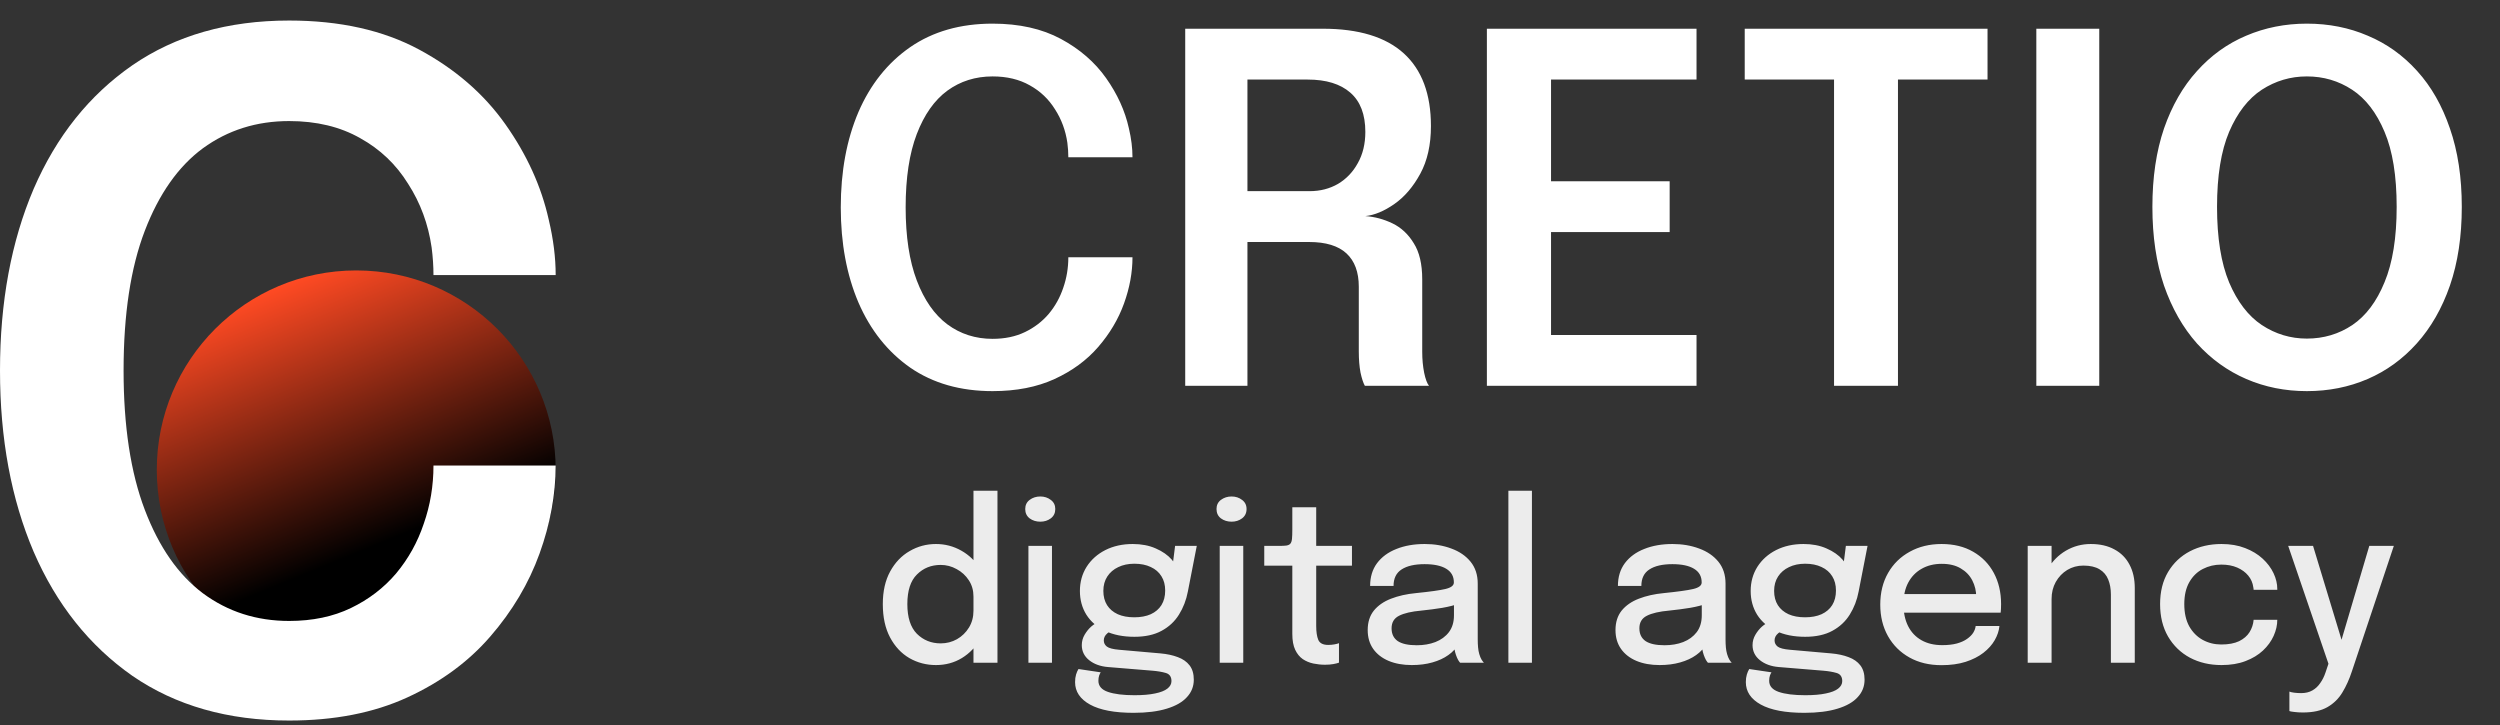 <svg width="162" height="47" viewBox="0 0 162 47" fill="none" xmlns="http://www.w3.org/2000/svg">
<rect x="0" y="0" width="162" height="47" fill="#333333" stroke="none"/>
<circle cx="23.084" cy="30.448" r="12.924" fill="url(#paint0_linear_4315_144)"/>
<path d="M36.008 30.167C36.008 32.039 35.659 33.942 34.962 35.874C34.264 37.807 33.199 39.6 31.764 41.253C30.35 42.887 28.557 44.201 26.386 45.197C24.214 46.194 21.664 46.691 18.736 46.691C14.771 46.691 11.385 45.725 8.576 43.793C5.787 41.841 3.656 39.161 2.181 35.755C0.727 32.348 0 28.434 0 24.011C0 19.569 0.727 15.644 2.181 12.238C3.656 8.831 5.787 6.162 8.576 4.23C11.385 2.297 14.771 1.331 18.736 1.331C22.023 1.331 24.832 1.959 27.163 3.214C29.493 4.469 31.356 6.082 32.75 8.054C34.145 10.027 35.081 12.088 35.559 14.24C35.858 15.495 36.008 16.69 36.008 17.826H28.089C28.089 17.248 28.049 16.65 27.969 16.033C27.75 14.519 27.242 13.144 26.445 11.909C25.668 10.654 24.633 9.668 23.338 8.951C22.043 8.214 20.509 7.845 18.736 7.845C16.624 7.845 14.762 8.433 13.148 9.608C11.554 10.784 10.299 12.567 9.383 14.957C8.466 17.348 8.008 20.366 8.008 24.011C8.008 27.617 8.466 30.625 9.383 33.036C10.299 35.446 11.554 37.249 13.148 38.444C14.762 39.639 16.624 40.237 18.736 40.237C20.25 40.237 21.585 39.958 22.74 39.4C23.895 38.843 24.872 38.096 25.668 37.159C26.465 36.203 27.063 35.127 27.461 33.932C27.88 32.737 28.089 31.482 28.089 30.167H36.008Z" fill="white"/>
<path d="M73.385 16.67C73.385 17.653 73.202 18.652 72.836 19.666C72.47 20.681 71.911 21.622 71.158 22.49C70.415 23.348 69.474 24.038 68.334 24.561C67.194 25.084 65.855 25.345 64.318 25.345C62.237 25.345 60.459 24.838 58.984 23.823C57.52 22.799 56.401 21.392 55.627 19.604C54.864 17.815 54.482 15.76 54.482 13.438C54.482 11.106 54.864 9.046 55.627 7.258C56.401 5.469 57.52 4.068 58.984 3.053C60.459 2.039 62.237 1.532 64.318 1.532C66.044 1.532 67.518 1.861 68.742 2.52C69.966 3.179 70.943 4.026 71.675 5.061C72.407 6.097 72.899 7.179 73.15 8.309C73.307 8.968 73.385 9.595 73.385 10.191H69.228C69.228 9.888 69.207 9.574 69.165 9.25C69.05 8.455 68.784 7.734 68.365 7.085C67.957 6.426 67.414 5.909 66.734 5.532C66.054 5.145 65.249 4.952 64.318 4.952C63.209 4.952 62.232 5.26 61.385 5.877C60.548 6.494 59.889 7.43 59.408 8.685C58.927 9.94 58.686 11.525 58.686 13.438C58.686 15.331 58.927 16.911 59.408 18.176C59.889 19.442 60.548 20.388 61.385 21.015C62.232 21.643 63.209 21.957 64.318 21.957C65.113 21.957 65.814 21.81 66.42 21.517C67.027 21.225 67.539 20.832 67.957 20.341C68.376 19.839 68.69 19.274 68.899 18.647C69.118 18.019 69.228 17.36 69.228 16.67H73.385ZM76.802 25V1.861H85.713C88.045 1.861 89.796 2.395 90.968 3.461C92.139 4.528 92.725 6.097 92.725 8.168C92.725 9.381 92.495 10.411 92.034 11.258C91.574 12.105 91.015 12.759 90.356 13.219C89.697 13.679 89.07 13.941 88.474 14.003C89.08 14.045 89.666 14.202 90.231 14.474C90.795 14.746 91.255 15.175 91.611 15.76C91.977 16.335 92.16 17.114 92.16 18.098C92.16 18.882 92.16 19.666 92.16 20.451C92.16 21.225 92.16 22.004 92.16 22.788C92.16 23.28 92.202 23.735 92.285 24.153C92.369 24.561 92.474 24.843 92.599 25H88.442C88.338 24.812 88.243 24.524 88.16 24.137C88.087 23.74 88.05 23.29 88.05 22.788C88.05 22.077 88.05 21.381 88.05 20.702C88.05 20.011 88.05 19.305 88.05 18.584C88.05 17.632 87.783 16.911 87.25 16.419C86.717 15.928 85.911 15.682 84.834 15.682H79.736L80.834 14.286V25H76.802ZM80.834 13.941L79.736 12.387H84.865C85.545 12.387 86.157 12.23 86.701 11.917C87.245 11.593 87.674 11.143 87.987 10.568C88.311 9.992 88.474 9.318 88.474 8.544C88.474 7.415 88.149 6.567 87.501 6.003C86.853 5.438 85.932 5.156 84.74 5.156H79.626L80.834 3.697V13.941ZM98.64 5.156L100.507 3.101V12.983L99.534 11.744H108.194V15.039H99.534L100.507 13.815V23.761L98.64 21.706H109.935V25H96.35V1.861H109.935V5.156H98.64ZM128.792 5.156H121.466L122.988 3.101V25H118.846V3.101L120.446 5.156H113.058V1.861H128.792V5.156ZM131.954 25V1.861H136.032V25H131.954ZM149.484 25.345C148.082 25.345 146.775 25.084 145.562 24.561C144.349 24.038 143.282 23.269 142.362 22.255C141.452 21.23 140.741 19.98 140.228 18.506C139.726 17.02 139.475 15.321 139.475 13.407C139.475 11.493 139.726 9.799 140.228 8.324C140.741 6.85 141.452 5.611 142.362 4.607C143.272 3.592 144.333 2.829 145.546 2.316C146.77 1.793 148.082 1.532 149.484 1.532C150.906 1.532 152.224 1.793 153.437 2.316C154.661 2.829 155.727 3.592 156.637 4.607C157.547 5.611 158.253 6.85 158.755 8.324C159.268 9.799 159.524 11.493 159.524 13.407C159.524 15.321 159.268 17.02 158.755 18.506C158.243 19.98 157.526 21.23 156.606 22.255C155.696 23.269 154.635 24.038 153.421 24.561C152.208 25.084 150.896 25.345 149.484 25.345ZM149.484 21.941C150.572 21.941 151.555 21.648 152.433 21.062C153.312 20.466 154.007 19.541 154.519 18.286C155.042 17.031 155.304 15.405 155.304 13.407C155.304 11.399 155.042 9.778 154.519 8.544C153.997 7.3 153.296 6.39 152.417 5.814C151.539 5.239 150.561 4.952 149.484 4.952C148.428 4.952 147.455 5.239 146.566 5.814C145.688 6.39 144.982 7.3 144.448 8.544C143.925 9.778 143.664 11.399 143.664 13.407C143.664 15.415 143.925 17.047 144.448 18.302C144.982 19.556 145.688 20.477 146.566 21.062C147.455 21.648 148.428 21.941 149.484 21.941Z" fill="white"/>
<path d="M60.65 43.096C60.027 43.096 59.454 42.946 58.931 42.647C58.409 42.343 57.99 41.896 57.676 41.306C57.363 40.717 57.206 39.997 57.206 39.146C57.206 38.314 57.365 37.608 57.684 37.028C58.002 36.448 58.423 36.008 58.946 35.709C59.469 35.404 60.037 35.252 60.65 35.252C61.239 35.252 61.786 35.395 62.29 35.68C62.799 35.965 63.208 36.362 63.517 36.871C63.825 37.375 63.98 37.957 63.98 38.618C63.98 38.637 63.98 38.656 63.98 38.675C63.98 38.689 63.98 38.704 63.98 38.718L63.081 38.746C63.081 38.732 63.081 38.718 63.081 38.704C63.081 38.685 63.081 38.668 63.081 38.654C63.081 38.259 62.982 37.91 62.782 37.605C62.582 37.297 62.319 37.054 61.991 36.878C61.667 36.697 61.323 36.607 60.957 36.607C60.343 36.607 59.83 36.814 59.416 37.228C59.003 37.636 58.796 38.276 58.796 39.146C58.796 40.011 59.003 40.653 59.416 41.071C59.835 41.484 60.348 41.691 60.957 41.691C61.337 41.691 61.689 41.601 62.012 41.42C62.335 41.235 62.594 40.983 62.789 40.664C62.984 40.346 63.081 39.982 63.081 39.574L63.98 39.609C63.98 40.265 63.83 40.857 63.531 41.385C63.236 41.912 62.837 42.331 62.333 42.64C61.834 42.944 61.273 43.096 60.65 43.096ZM63.081 42.946V31.801H64.636V42.946H63.081ZM66.642 42.946V35.374H68.168V42.946H66.642ZM67.412 33.805C67.146 33.805 66.915 33.734 66.721 33.591C66.53 33.444 66.435 33.242 66.435 32.985C66.435 32.733 66.53 32.536 66.721 32.393C66.915 32.246 67.146 32.172 67.412 32.172C67.674 32.172 67.9 32.246 68.09 32.393C68.285 32.536 68.382 32.733 68.382 32.985C68.382 33.242 68.285 33.444 68.09 33.591C67.9 33.734 67.674 33.805 67.412 33.805ZM75.198 42.34C75.626 42.378 76.001 42.459 76.325 42.583C76.648 42.702 76.9 42.877 77.08 43.11C77.266 43.348 77.358 43.659 77.358 44.044C77.358 44.477 77.211 44.852 76.916 45.171C76.626 45.494 76.191 45.744 75.611 45.92C75.031 46.1 74.311 46.191 73.451 46.191C72.22 46.191 71.281 46.012 70.634 45.656C69.988 45.299 69.665 44.815 69.665 44.201C69.665 44.016 69.686 43.852 69.729 43.709C69.772 43.567 69.824 43.448 69.886 43.353L71.326 43.567C71.293 43.614 71.259 43.683 71.226 43.773C71.193 43.868 71.176 43.983 71.176 44.116C71.176 44.453 71.383 44.693 71.797 44.836C72.21 44.978 72.783 45.05 73.515 45.05C74.052 45.05 74.497 45.012 74.849 44.936C75.205 44.864 75.471 44.76 75.647 44.622C75.823 44.484 75.911 44.322 75.911 44.137C75.911 43.857 75.79 43.681 75.547 43.609C75.305 43.538 75.013 43.488 74.67 43.46L71.797 43.224C71.297 43.182 70.889 43.032 70.57 42.775C70.256 42.519 70.1 42.195 70.1 41.805C70.1 41.563 70.161 41.337 70.285 41.128C70.409 40.919 70.551 40.743 70.713 40.6C70.879 40.458 71.022 40.37 71.141 40.337L72.153 40.821C72.044 40.836 71.911 40.909 71.754 41.042C71.602 41.171 71.526 41.323 71.526 41.499C71.526 41.66 71.592 41.794 71.725 41.898C71.863 42.003 72.129 42.072 72.524 42.105L75.198 42.34ZM76.146 35.374H77.551L76.973 38.333C76.869 38.884 76.676 39.383 76.396 39.83C76.12 40.272 75.745 40.622 75.269 40.878C74.799 41.135 74.212 41.264 73.508 41.264C72.776 41.264 72.146 41.138 71.618 40.886C71.091 40.634 70.684 40.284 70.399 39.837C70.118 39.386 69.978 38.872 69.978 38.297C69.978 37.712 70.123 37.19 70.413 36.728C70.708 36.267 71.112 35.906 71.625 35.645C72.144 35.383 72.735 35.252 73.401 35.252C73.962 35.252 74.459 35.347 74.891 35.538C75.329 35.728 75.676 35.97 75.932 36.265C76.189 36.56 76.329 36.866 76.353 37.185L75.911 37.235L76.146 35.374ZM73.501 40.001C73.914 40.001 74.271 39.935 74.57 39.802C74.87 39.664 75.1 39.467 75.262 39.21C75.424 38.948 75.504 38.635 75.504 38.269C75.504 37.907 75.424 37.598 75.262 37.342C75.1 37.08 74.87 36.88 74.57 36.743C74.271 36.6 73.917 36.529 73.508 36.529C73.113 36.529 72.764 36.602 72.46 36.75C72.16 36.892 71.925 37.094 71.754 37.356C71.583 37.617 71.497 37.929 71.497 38.29C71.497 38.651 71.578 38.96 71.74 39.217C71.901 39.469 72.132 39.664 72.431 39.802C72.731 39.935 73.087 40.001 73.501 40.001ZM79.037 42.946V35.374H80.563V42.946H79.037ZM79.807 33.805C79.541 33.805 79.311 33.734 79.115 33.591C78.925 33.444 78.83 33.242 78.83 32.985C78.83 32.733 78.925 32.536 79.115 32.393C79.311 32.246 79.541 32.172 79.807 32.172C80.069 32.172 80.294 32.246 80.485 32.393C80.68 32.536 80.777 32.733 80.777 32.985C80.777 33.242 80.68 33.444 80.485 33.591C80.294 33.734 80.069 33.805 79.807 33.805ZM85.86 43.075C85.608 43.075 85.356 43.048 85.104 42.996C84.857 42.944 84.629 42.849 84.42 42.711C84.215 42.568 84.051 42.366 83.928 42.105C83.804 41.843 83.742 41.501 83.742 41.078C83.742 40.978 83.742 40.874 83.742 40.764C83.742 40.655 83.742 40.543 83.742 40.429V36.657H81.924V35.374H82.879C83.084 35.374 83.243 35.367 83.357 35.352C83.476 35.333 83.562 35.293 83.614 35.231C83.671 35.164 83.707 35.06 83.721 34.917C83.735 34.775 83.742 34.58 83.742 34.333V32.871H85.29V35.374H87.607V36.657H85.29V40.016C85.29 40.111 85.29 40.206 85.29 40.301C85.29 40.396 85.29 40.484 85.29 40.565C85.29 40.945 85.335 41.245 85.425 41.463C85.52 41.682 85.734 41.791 86.067 41.791C86.21 41.791 86.345 41.779 86.473 41.755C86.602 41.732 86.699 41.706 86.766 41.677V42.939C86.68 42.972 86.559 43.003 86.402 43.032C86.245 43.06 86.064 43.075 85.86 43.075ZM91.486 43.096C90.916 43.096 90.414 43.006 89.982 42.825C89.554 42.644 89.221 42.385 88.983 42.048C88.746 41.71 88.627 41.304 88.627 40.828C88.627 40.32 88.76 39.899 89.026 39.566C89.297 39.234 89.668 38.977 90.138 38.796C90.614 38.611 91.153 38.49 91.757 38.433C92.656 38.342 93.288 38.254 93.654 38.169C94.025 38.083 94.21 37.943 94.21 37.748C94.21 37.743 94.21 37.739 94.21 37.734C94.21 37.349 94.046 37.056 93.718 36.857C93.39 36.657 92.922 36.557 92.313 36.557C91.671 36.557 91.175 36.671 90.823 36.9C90.476 37.123 90.302 37.48 90.302 37.969H88.784C88.784 37.389 88.933 36.897 89.233 36.493C89.537 36.089 89.955 35.782 90.488 35.573C91.02 35.359 91.631 35.252 92.32 35.252C92.953 35.252 93.528 35.35 94.046 35.545C94.569 35.735 94.985 36.02 95.294 36.4C95.603 36.781 95.757 37.254 95.757 37.819C95.757 37.919 95.757 38.019 95.757 38.119C95.757 38.214 95.757 38.311 95.757 38.411V41.435C95.757 41.611 95.764 41.782 95.779 41.948C95.793 42.11 95.819 42.255 95.857 42.383C95.9 42.53 95.95 42.652 96.007 42.747C96.069 42.842 96.119 42.908 96.157 42.946H94.616C94.588 42.918 94.545 42.858 94.488 42.768C94.436 42.673 94.388 42.564 94.346 42.44C94.303 42.321 94.269 42.186 94.246 42.034C94.227 41.877 94.217 41.708 94.217 41.527L94.502 41.727C94.36 42.003 94.144 42.243 93.853 42.447C93.568 42.652 93.224 42.811 92.82 42.925C92.42 43.039 91.976 43.096 91.486 43.096ZM91.807 41.812C92.249 41.812 92.651 41.744 93.012 41.606C93.378 41.463 93.671 41.249 93.889 40.964C94.108 40.674 94.217 40.31 94.217 39.873V38.618L94.581 39.096C94.277 39.215 93.903 39.312 93.461 39.388C93.024 39.459 92.572 39.519 92.106 39.566C91.465 39.623 90.982 39.735 90.659 39.901C90.336 40.063 90.174 40.334 90.174 40.714C90.174 41.081 90.307 41.356 90.573 41.542C90.844 41.722 91.256 41.812 91.807 41.812ZM99.269 31.801V42.946H97.743V31.801H99.269ZM107.544 43.096C106.973 43.096 106.472 43.006 106.039 42.825C105.611 42.644 105.279 42.385 105.041 42.048C104.803 41.71 104.684 41.304 104.684 40.828C104.684 40.32 104.818 39.899 105.084 39.566C105.355 39.234 105.726 38.977 106.196 38.796C106.672 38.611 107.211 38.49 107.815 38.433C108.713 38.342 109.346 38.254 109.712 38.169C110.082 38.083 110.268 37.943 110.268 37.748C110.268 37.743 110.268 37.739 110.268 37.734C110.268 37.349 110.104 37.056 109.776 36.857C109.448 36.657 108.979 36.557 108.371 36.557C107.729 36.557 107.232 36.671 106.881 36.9C106.534 37.123 106.36 37.48 106.36 37.969H104.841C104.841 37.389 104.991 36.897 105.291 36.493C105.595 36.089 106.013 35.782 106.546 35.573C107.078 35.359 107.689 35.252 108.378 35.252C109.01 35.252 109.586 35.35 110.104 35.545C110.627 35.735 111.043 36.02 111.352 36.4C111.661 36.781 111.815 37.254 111.815 37.819C111.815 37.919 111.815 38.019 111.815 38.119C111.815 38.214 111.815 38.311 111.815 38.411V41.435C111.815 41.611 111.822 41.782 111.836 41.948C111.851 42.11 111.877 42.255 111.915 42.383C111.958 42.53 112.008 42.652 112.065 42.747C112.126 42.842 112.176 42.908 112.214 42.946H110.674C110.646 42.918 110.603 42.858 110.546 42.768C110.494 42.673 110.446 42.564 110.403 42.44C110.36 42.321 110.327 42.186 110.303 42.034C110.284 41.877 110.275 41.708 110.275 41.527L110.56 41.727C110.417 42.003 110.201 42.243 109.911 42.447C109.626 42.652 109.281 42.811 108.877 42.925C108.478 43.039 108.033 43.096 107.544 43.096ZM107.865 41.812C108.307 41.812 108.709 41.744 109.07 41.606C109.436 41.463 109.728 41.249 109.947 40.964C110.166 40.674 110.275 40.31 110.275 39.873V38.618L110.639 39.096C110.334 39.215 109.961 39.312 109.519 39.388C109.082 39.459 108.63 39.519 108.164 39.566C107.522 39.623 107.04 39.735 106.717 39.901C106.393 40.063 106.232 40.334 106.232 40.714C106.232 41.081 106.365 41.356 106.631 41.542C106.902 41.722 107.313 41.812 107.865 41.812ZM118.664 42.34C119.092 42.378 119.467 42.459 119.79 42.583C120.114 42.702 120.366 42.877 120.546 43.11C120.732 43.348 120.824 43.659 120.824 44.044C120.824 44.477 120.677 44.852 120.382 45.171C120.092 45.494 119.657 45.744 119.077 45.92C118.497 46.1 117.777 46.191 116.917 46.191C115.686 46.191 114.747 46.012 114.1 45.656C113.454 45.299 113.13 44.815 113.13 44.201C113.13 44.016 113.152 43.852 113.195 43.709C113.237 43.567 113.29 43.448 113.352 43.353L114.792 43.567C114.759 43.614 114.725 43.683 114.692 43.773C114.659 43.868 114.642 43.983 114.642 44.116C114.642 44.453 114.849 44.693 115.263 44.836C115.676 44.978 116.249 45.05 116.981 45.05C117.518 45.05 117.963 45.012 118.314 44.936C118.671 44.864 118.937 44.76 119.113 44.622C119.289 44.484 119.377 44.322 119.377 44.137C119.377 43.857 119.256 43.681 119.013 43.609C118.771 43.538 118.478 43.488 118.136 43.46L115.263 43.224C114.763 43.182 114.355 43.032 114.036 42.775C113.722 42.519 113.565 42.195 113.565 41.805C113.565 41.563 113.627 41.337 113.751 41.128C113.874 40.919 114.017 40.743 114.179 40.6C114.345 40.458 114.488 40.37 114.606 40.337L115.619 40.821C115.51 40.836 115.377 40.909 115.22 41.042C115.068 41.171 114.992 41.323 114.992 41.499C114.992 41.66 115.058 41.794 115.191 41.898C115.329 42.003 115.595 42.072 115.99 42.105L118.664 42.34ZM119.612 35.374H121.017L120.439 38.333C120.335 38.884 120.142 39.383 119.862 39.83C119.586 40.272 119.21 40.622 118.735 40.878C118.264 41.135 117.677 41.264 116.974 41.264C116.242 41.264 115.612 41.138 115.084 40.886C114.557 40.634 114.15 40.284 113.865 39.837C113.584 39.386 113.444 38.872 113.444 38.297C113.444 37.712 113.589 37.19 113.879 36.728C114.174 36.267 114.578 35.906 115.091 35.645C115.61 35.383 116.201 35.252 116.867 35.252C117.428 35.252 117.925 35.347 118.357 35.538C118.795 35.728 119.142 35.97 119.398 36.265C119.655 36.56 119.795 36.866 119.819 37.185L119.377 37.235L119.612 35.374ZM116.967 40.001C117.38 40.001 117.737 39.935 118.036 39.802C118.336 39.664 118.566 39.467 118.728 39.21C118.89 38.948 118.97 38.635 118.97 38.269C118.97 37.907 118.89 37.598 118.728 37.342C118.566 37.08 118.336 36.88 118.036 36.743C117.737 36.6 117.383 36.529 116.974 36.529C116.579 36.529 116.23 36.602 115.926 36.75C115.626 36.892 115.391 37.094 115.22 37.356C115.049 37.617 114.963 37.929 114.963 38.29C114.963 38.651 115.044 38.96 115.205 39.217C115.367 39.469 115.598 39.664 115.897 39.802C116.197 39.935 116.553 40.001 116.967 40.001ZM122.696 39.702V38.497H128.273L128.059 38.853C128.059 38.825 128.059 38.796 128.059 38.768C128.059 38.734 128.059 38.706 128.059 38.682C128.059 38.297 127.975 37.943 127.809 37.62C127.643 37.292 127.393 37.03 127.06 36.835C126.732 36.636 126.321 36.536 125.827 36.536C125.332 36.536 124.897 36.643 124.522 36.857C124.151 37.066 123.861 37.365 123.652 37.755C123.448 38.14 123.345 38.604 123.345 39.146C123.345 39.697 123.445 40.172 123.645 40.572C123.844 40.966 124.132 41.271 124.508 41.484C124.883 41.698 125.332 41.805 125.855 41.805C126.221 41.805 126.537 41.77 126.804 41.698C127.075 41.622 127.296 41.523 127.467 41.399C127.643 41.275 127.776 41.142 127.866 41C127.956 40.852 128.009 40.707 128.023 40.565H129.563C129.535 40.874 129.432 41.18 129.257 41.484C129.085 41.784 128.841 42.057 128.522 42.304C128.208 42.547 127.823 42.742 127.367 42.889C126.915 43.032 126.395 43.103 125.805 43.103C125.016 43.103 124.325 42.937 123.73 42.604C123.136 42.271 122.673 41.81 122.34 41.221C122.007 40.627 121.841 39.947 121.841 39.181C121.841 38.402 122.01 37.717 122.347 37.128C122.685 36.538 123.153 36.08 123.752 35.752C124.351 35.419 125.038 35.252 125.813 35.252C126.602 35.252 127.284 35.419 127.859 35.752C128.439 36.084 128.886 36.543 129.2 37.128C129.513 37.712 129.67 38.385 129.67 39.146C129.67 39.236 129.668 39.341 129.663 39.459C129.658 39.578 129.651 39.659 129.642 39.702H122.696ZM136.786 42.946V39.452C136.786 39.248 136.786 39.074 136.786 38.932C136.786 38.789 136.786 38.656 136.786 38.532C136.786 38.162 136.729 37.836 136.614 37.556C136.5 37.27 136.313 37.049 136.051 36.892C135.79 36.731 135.44 36.65 135.003 36.65C134.618 36.65 134.269 36.745 133.955 36.935C133.646 37.125 133.399 37.384 133.213 37.712C133.033 38.036 132.942 38.404 132.942 38.818L132.279 38.49C132.279 37.876 132.424 37.327 132.714 36.843C133.004 36.353 133.391 35.965 133.876 35.68C134.366 35.395 134.901 35.252 135.481 35.252C136.08 35.252 136.591 35.369 137.014 35.602C137.442 35.83 137.767 36.158 137.991 36.586C138.219 37.009 138.333 37.515 138.333 38.105C138.333 38.323 138.333 38.566 138.333 38.832C138.333 39.098 138.333 39.355 138.333 39.602V42.946H136.786ZM131.395 42.946V35.374H132.942V42.946H131.395ZM143.953 43.096C143.192 43.096 142.51 42.937 141.906 42.618C141.307 42.295 140.834 41.836 140.487 41.242C140.145 40.648 139.974 39.949 139.974 39.146C139.974 38.342 140.145 37.651 140.487 37.071C140.834 36.486 141.307 36.037 141.906 35.723C142.51 35.409 143.192 35.252 143.953 35.252C144.528 35.252 145.039 35.34 145.486 35.516C145.932 35.687 146.31 35.916 146.619 36.201C146.928 36.486 147.164 36.8 147.325 37.142C147.487 37.484 147.568 37.827 147.568 38.169C147.568 38.173 147.568 38.181 147.568 38.19C147.568 38.2 147.568 38.209 147.568 38.219H146.035C146.035 38.195 146.032 38.169 146.028 38.14C146.023 38.107 146.018 38.076 146.013 38.048C145.975 37.767 145.866 37.517 145.685 37.299C145.505 37.08 145.267 36.907 144.972 36.778C144.677 36.65 144.333 36.586 143.938 36.586C143.506 36.586 143.106 36.681 142.74 36.871C142.379 37.056 142.089 37.339 141.87 37.72C141.652 38.1 141.542 38.575 141.542 39.146C141.542 39.716 141.649 40.196 141.863 40.586C142.082 40.971 142.372 41.264 142.733 41.463C143.099 41.663 143.501 41.763 143.938 41.763C144.409 41.763 144.794 41.691 145.093 41.549C145.393 41.401 145.619 41.206 145.771 40.964C145.923 40.717 146.011 40.451 146.035 40.165H147.568C147.568 40.508 147.489 40.855 147.332 41.206C147.176 41.553 146.945 41.87 146.641 42.155C146.337 42.44 145.959 42.668 145.507 42.839C145.06 43.011 144.542 43.096 143.953 43.096ZM149.223 46.169C149.019 46.169 148.831 46.157 148.66 46.134C148.493 46.115 148.391 46.096 148.353 46.077V44.815C148.415 44.843 148.517 44.867 148.66 44.886C148.807 44.905 148.959 44.914 149.116 44.914C149.396 44.914 149.637 44.857 149.836 44.743C150.041 44.629 150.212 44.47 150.35 44.265C150.492 44.066 150.606 43.838 150.692 43.581L150.884 43.011L148.275 35.374H149.886L151.833 41.791H151.633L153.53 35.374H155.12L152.403 43.502C152.237 44.011 152.032 44.465 151.79 44.864C151.548 45.269 151.224 45.587 150.82 45.82C150.416 46.053 149.884 46.169 149.223 46.169Z" fill="#ECECEC"/>
<defs>
<linearGradient id="paint0_linear_4315_144" x1="12.516" y1="20.83" x2="19.325" y2="37.415" gradientUnits="userSpaceOnUse">
<stop stop-color="#FF4A23"/>
<stop offset="1"/>
</linearGradient>
</defs>
</svg>

